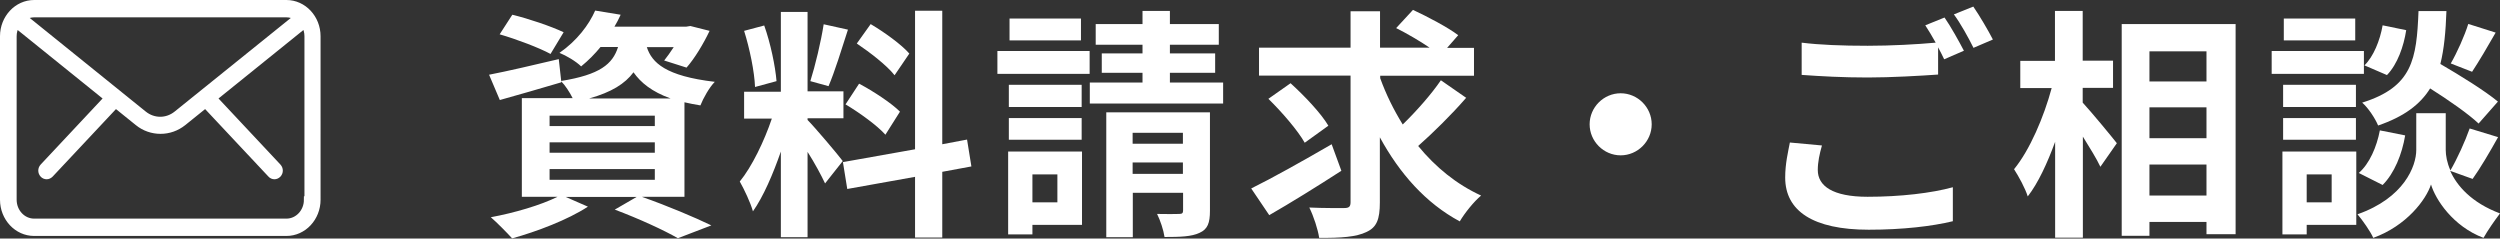 <?xml version="1.0" encoding="UTF-8"?><svg id="_レイヤー_2" xmlns="http://www.w3.org/2000/svg" width="144.2" height="13.76" viewBox="0 0 144.2 13.76"><rect x="0" y="0" width="144.2" height="13.76" fill="#333333" stroke="none"/><g id="_レイヤー_1-2"><path d="M37.04,11.36c1.43.5,3.04,1.18,3.99,1.64l-1.93.74c-.8-.46-2.23-1.12-3.64-1.65l1.26-.73h-4.09l1.28.56c-1.16.76-2.96,1.44-4.37,1.83-.29-.32-.88-.92-1.23-1.22,1.36-.25,2.89-.7,3.85-1.18h-2.06v-5.69h2.93c-.17-.34-.43-.74-.66-.97v.06c-1.19.35-2.49.73-3.54,1.02l-.62-1.46c1.04-.2,2.54-.55,4.02-.9l.14,1.26c2.23-.36,2.97-.97,3.28-1.96h-1.01c-.32.39-.69.77-1.12,1.12-.29-.29-.87-.63-1.25-.78,1.01-.7,1.7-1.62,2.06-2.44l1.47.24c-.11.24-.22.46-.36.69h4.13l.25-.04,1.11.28c-.36.76-.87,1.6-1.33,2.12l-1.29-.41c.17-.21.36-.48.55-.77h-1.55c.29.9,1.09,1.67,3.92,2-.31.31-.67.95-.83,1.36-.34-.06-.64-.11-.92-.18v5.45h-2.42ZM31.75,3.11c-.64-.35-1.96-.85-2.93-1.13l.73-1.13c.92.22,2.25.67,2.96,1.01l-.76,1.26ZM31.7,7.27h6.07v-.6h-6.07v.6ZM31.7,8.81h6.07v-.6h-6.07v.6ZM31.7,10.37h6.07v-.62h-6.07v.62ZM38.68,5.68c-1.08-.39-1.72-.91-2.14-1.51-.49.66-1.27,1.15-2.56,1.51h4.71Z" fill="#fff" stroke-width="0"/><path d="M47.59,10.58c-.21-.45-.6-1.18-1.01-1.82v4.92h-1.54v-4.94c-.45,1.3-1.01,2.6-1.61,3.45-.14-.5-.5-1.26-.76-1.72.7-.85,1.42-2.35,1.85-3.63h-1.6v-1.55h2.12V.69h1.54v4.58h2.07v1.55h-2.07v.1c.41.41,1.74,1.98,2.03,2.37l-1.02,1.29ZM43.55,5.02c-.03-.87-.31-2.23-.63-3.24l1.16-.31c.36,1.01.64,2.34.71,3.21l-1.25.34ZM48.91,1.71c-.36,1.12-.77,2.45-1.12,3.26l-1.05-.29c.28-.88.62-2.3.77-3.28l1.4.31ZM54.35,9.92v3.78h-1.57v-3.5l-3.91.7-.25-1.55,4.16-.74V.62h1.57v7.7l1.43-.27.25,1.55-1.68.31ZM49.56,4.83c.81.43,1.85,1.11,2.35,1.61l-.84,1.33c-.46-.52-1.48-1.26-2.3-1.75l.78-1.19ZM51.59,4.33c-.43-.55-1.4-1.3-2.17-1.82l.8-1.12c.78.46,1.78,1.18,2.23,1.7l-.85,1.25Z" fill="#fff" stroke-width="0"/><path d="M62.85,4.26h-5.32v-1.32h5.32v1.32ZM62.41,12.97h-2.86v.55h-1.4v-4.78h4.26v4.23ZM62.39,6.17h-4.2v-1.28h4.2v1.28ZM58.19,6.81h4.2v1.25h-4.2v-1.25ZM62.35,2.33h-4.12v-1.26h4.12v1.26ZM59.55,10.06v1.61h1.44v-1.61h-1.44ZM70.55,4.76v1.21h-7.69v-1.21h3.04v-.56h-2.35v-1.12h2.35v-.5h-2.7v-1.19h2.7v-.76h1.58v.76h2.82v1.19h-2.82v.5h2.61v1.12h-2.61v.56h3.07ZM69.79,12.16c0,.7-.13,1.06-.6,1.27-.46.22-1.12.24-2.02.24-.06-.41-.25-.97-.43-1.33.52.01,1.09.01,1.28,0,.18,0,.22-.06.22-.21v-1.01h-2.9v2.56h-1.53v-7.2h5.98v5.67ZM65.33,7.66v.63h2.9v-.63h-2.9ZM68.23,10.03v-.66h-2.9v.66h2.9Z" fill="#fff" stroke-width="0"/><path d="M77.37,9.85c-1.39.9-2.94,1.86-4.16,2.56l-1.04-1.54c1.16-.57,2.97-1.58,4.64-2.55l.56,1.53ZM84.56,5.65c-.84.97-1.91,2.02-2.76,2.77,1,1.22,2.21,2.21,3.63,2.86-.41.34-.95,1.01-1.23,1.49-1.96-1.05-3.47-2.76-4.61-4.85v3.75c0,.98-.18,1.44-.77,1.71-.59.29-1.48.35-2.73.34-.07-.48-.32-1.25-.57-1.75.85.04,1.74.03,2.02.03.27,0,.36-.08.36-.34v-7.3h-5.28v-1.61h5.28V.65h1.7v2.1h2.86c-.57-.39-1.33-.83-1.93-1.13l.97-1.05c.84.39,2.02,1.01,2.61,1.46l-.64.73h1.55v1.61h-5.41v.14c.34.94.78,1.83,1.3,2.67.78-.76,1.65-1.74,2.2-2.55l1.47,1.02ZM75.26,8.24c-.39-.7-1.33-1.79-2.1-2.54l1.28-.9c.78.71,1.75,1.72,2.18,2.45l-1.36.98Z" fill="#fff" stroke-width="0"/><path d="M95.27,7.17c0,.98-.81,1.79-1.79,1.79s-1.79-.81-1.79-1.79.81-1.79,1.79-1.79,1.79.81,1.79,1.79Z" fill="#fff" stroke-width="0"/><path d="M104.85,9.81c0,.91.85,1.54,2.87,1.54,1.89,0,3.68-.21,4.92-.55v1.96c-1.2.29-2.89.49-4.85.49-3.21,0-4.82-1.08-4.82-3.01,0-.81.17-1.49.27-2.02l1.85.17c-.14.5-.24.95-.24,1.42ZM113.27,2.93l-1.13.49c-.1-.21-.22-.45-.35-.69v1.57c-.98.07-2.72.17-4.05.17-1.47,0-2.69-.07-3.82-.15v-1.86c1.04.13,2.34.18,3.81.18,1.33,0,2.84-.08,3.92-.18-.2-.36-.41-.71-.6-1l1.11-.45c.35.5.85,1.4,1.12,1.92ZM114.95,2.28l-1.12.48c-.29-.59-.74-1.4-1.13-1.93l1.12-.45c.36.52.88,1.41,1.13,1.9Z" fill="#fff" stroke-width="0"/><path d="M120.14,5.93c.49.53,1.68,1.97,1.96,2.33l-.95,1.36c-.21-.45-.62-1.11-1.01-1.74v5.83h-1.6v-5.53c-.45,1.23-.98,2.38-1.58,3.15-.15-.48-.52-1.15-.79-1.57.91-1.11,1.72-3.01,2.17-4.68h-1.81v-1.57h2V.63h1.6v2.87h1.75v1.57h-1.75v.85ZM128.95,1.39v12.12h-1.68v-.71h-3.29v.8h-1.6V1.39h6.57ZM123.98,2.96v1.74h3.29v-1.74h-3.29ZM123.98,6.19v1.78h3.29v-1.78h-3.29ZM127.27,11.28v-1.79h-3.29v1.79h3.29Z" fill="#fff" stroke-width="0"/><path d="M136.35,4.26h-5.32v-1.32h5.32v1.32ZM135.91,12.97h-2.86v.55h-1.4v-4.78h4.26v4.23ZM135.89,6.17h-4.2v-1.28h4.2v1.28ZM131.69,6.81h4.2v1.25h-4.2v-1.25ZM135.85,2.33h-4.12v-1.26h4.12v1.26ZM133.05,10.06v1.61h1.44v-1.61h-1.44ZM141.33,9.86c.38.85,1.22,1.83,2.87,2.45-.29.38-.73,1.01-.95,1.41-1.76-.66-2.77-2.21-3.03-3.08-.28.87-1.4,2.38-3.33,3.08-.17-.38-.62-1.02-.91-1.36,2.68-.94,3.39-2.77,3.39-3.71v-2.12h1.7v2.12c0,.31.07.73.27,1.18.39-.67.85-1.68,1.11-2.42l1.64.5c-.49.88-1.04,1.81-1.47,2.41l-1.28-.46ZM136.05,9.98c.62-.53,1.04-1.51,1.22-2.46l1.46.29c-.18,1.08-.62,2.18-1.3,2.86l-1.37-.69ZM142.97,7.13c-.59-.56-1.74-1.36-2.8-2.03-.57.92-1.49,1.62-3,2.14-.17-.41-.57-1.02-.92-1.32,2.91-.91,3.14-2.51,3.25-5.28h1.61c-.04,1.16-.13,2.17-.35,3.05,1.15.67,2.56,1.54,3.32,2.17l-1.11,1.26ZM138.79,1.74c-.14.92-.5,1.96-1.11,2.59l-1.3-.56c.52-.5.9-1.44,1.05-2.31l1.36.28ZM143.95,1.88c-.46.81-.97,1.67-1.36,2.26l-1.23-.48c.36-.62.8-1.6,1.01-2.28l1.58.5Z" fill="#fff" stroke-width="0"/><path d="M16.52.2H1.97C.99.2.2,1.05.2,2.09v9.43c0,1.04.79,1.89,1.77,1.89h14.55c.98,0,1.77-.85,1.77-1.89V2.09c0-1.04-.79-1.89-1.77-1.89ZM16.52.8c.23,0,.45.07.63.19l-6.95,5.6c-.57.46-1.35.46-1.92,0L1.34.99c.18-.12.4-.19.63-.19h14.55ZM17.73,11.52c0,.71-.54,1.29-1.21,1.29H1.97c-.67,0-1.21-.58-1.21-1.29V2.09c0-.25.07-.48.18-.68l5.27,4.25-3.72,3.97c-.11.12-.11.3,0,.42.05.06.13.09.2.09s.14-.03.2-.09l3.78-4.03,1.29,1.04c.38.31.84.46,1.3.46s.91-.15,1.3-.46l1.29-1.04,3.78,4.03c.05.06.13.09.2.09s.14-.03.2-.09c.11-.12.11-.3,0-.42l-3.72-3.97,5.27-4.25c.11.2.18.43.18.68v9.43Z" fill="#fff" stroke="#fff" stroke-miterlimit="10" stroke-width=".4"/></g></svg>